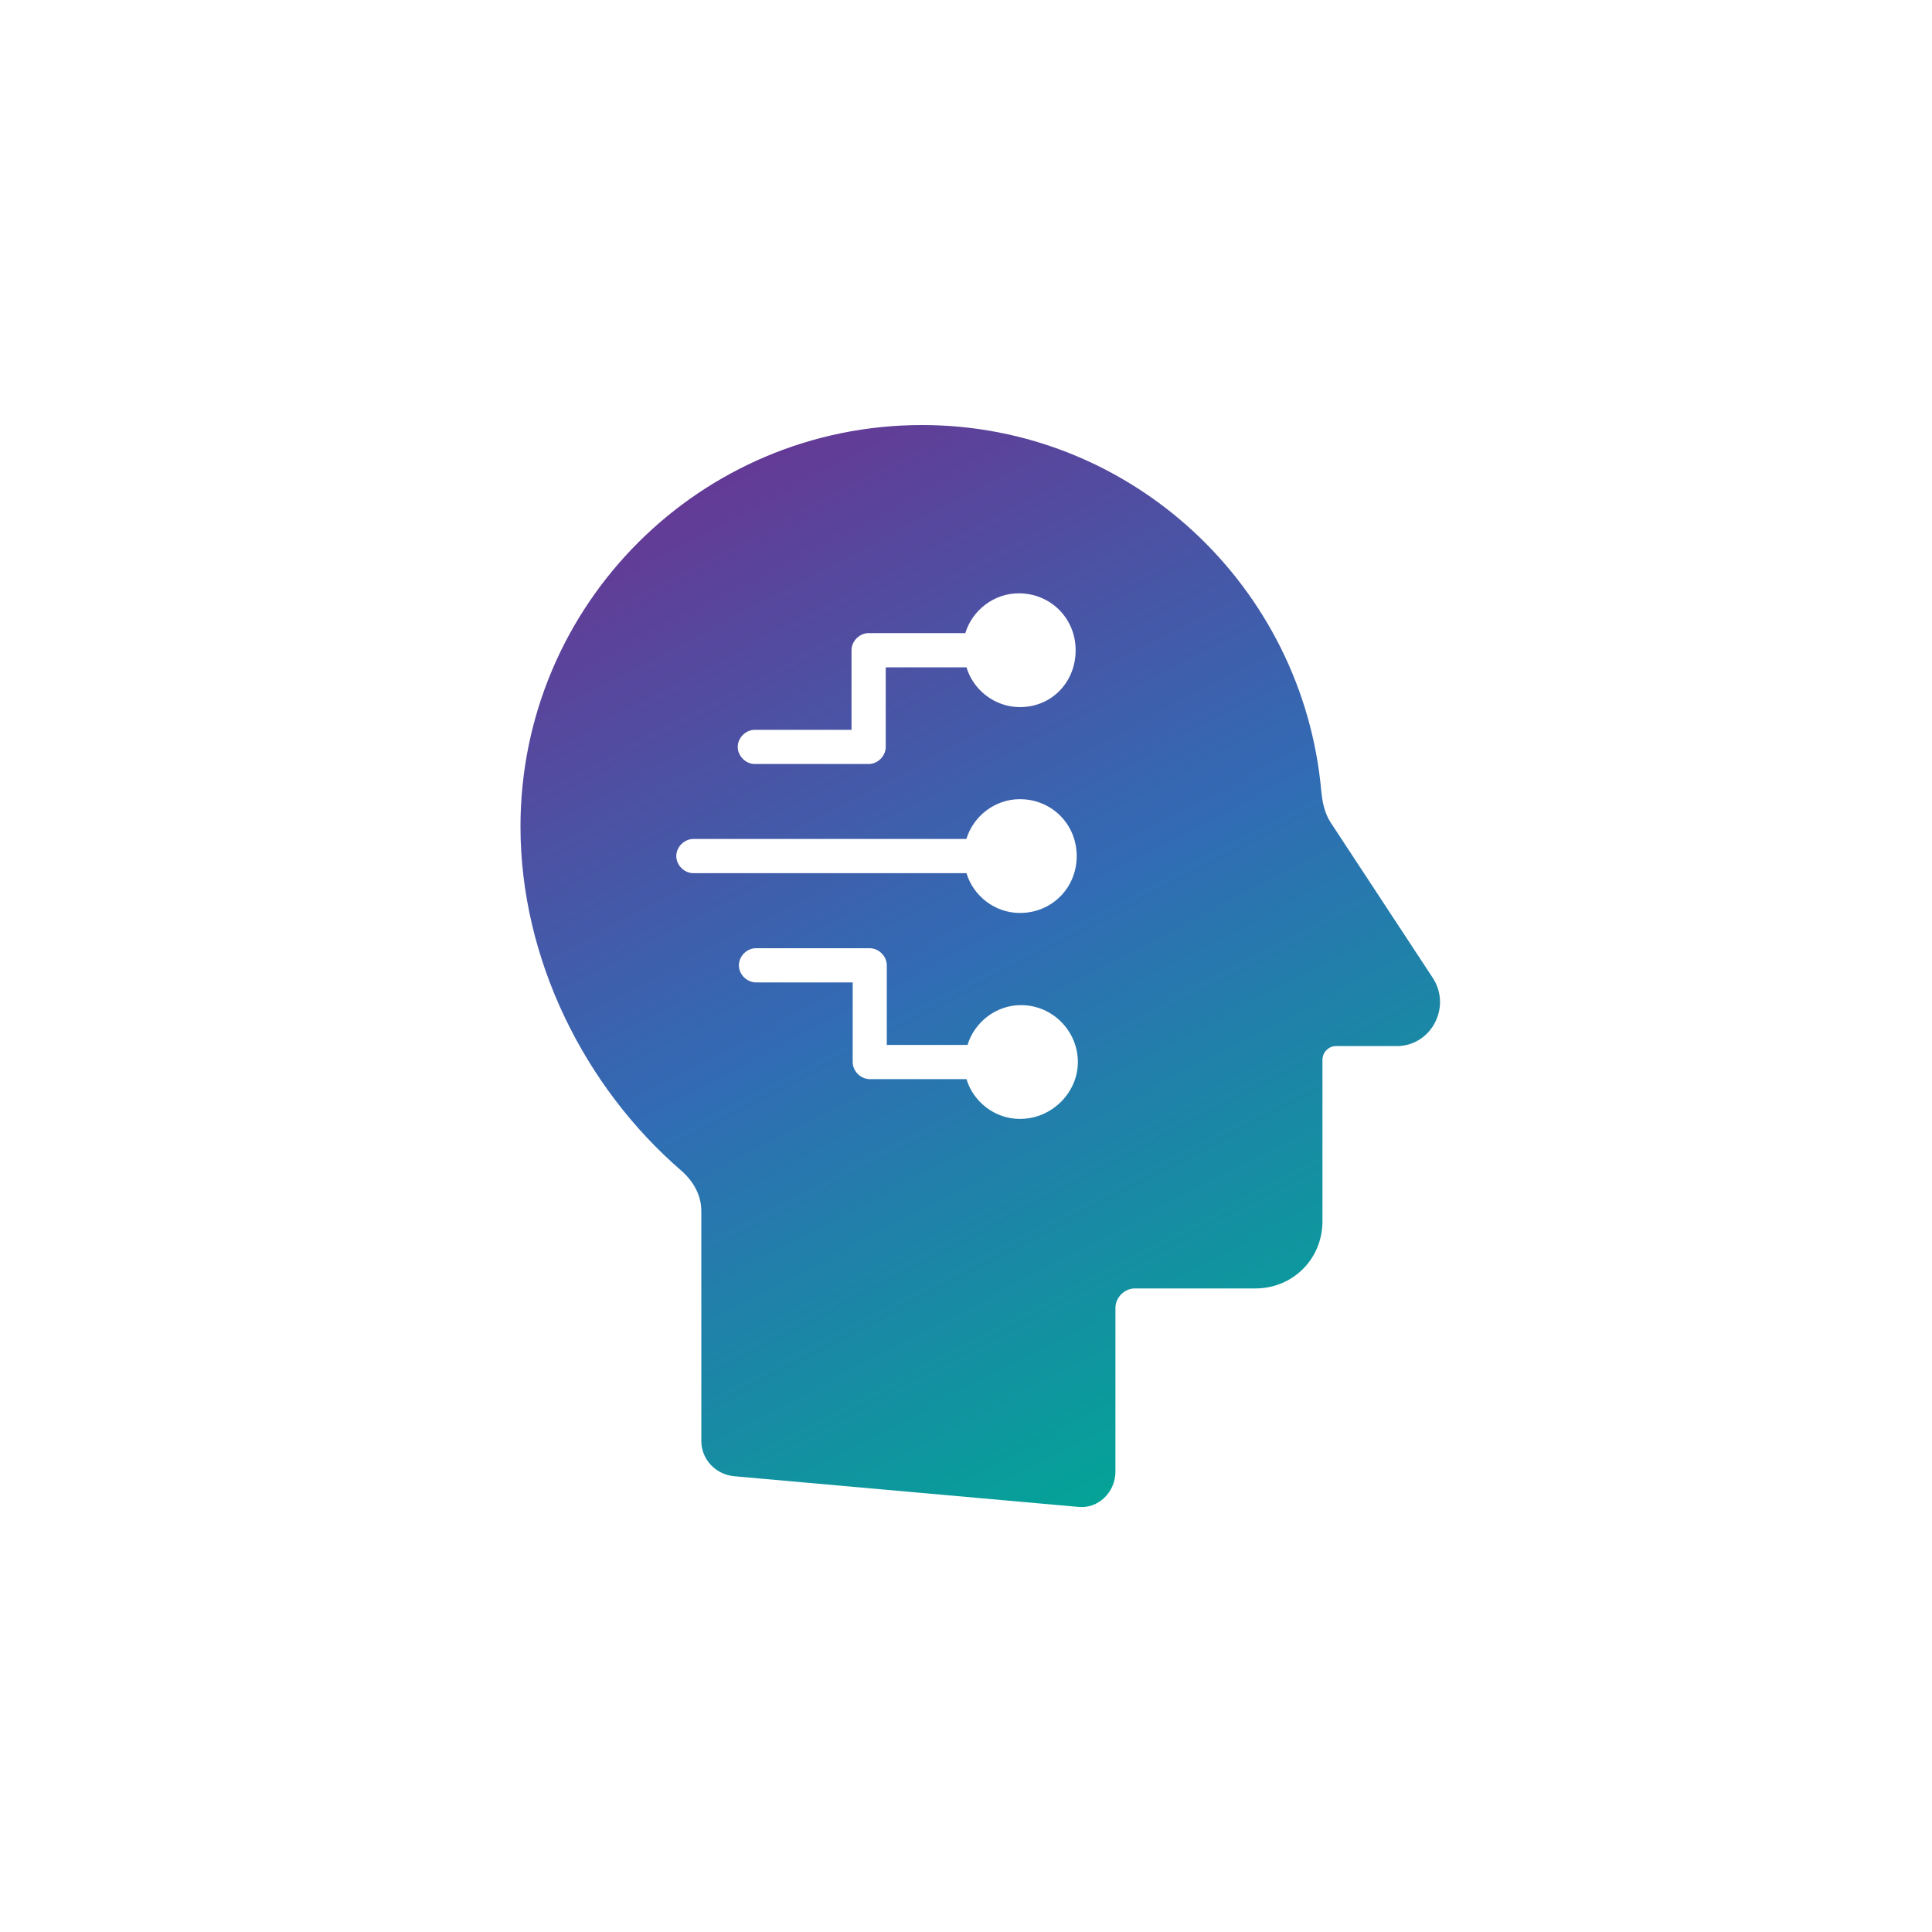 <?xml version="1.0" encoding="utf-8"?>
<!-- Generator: Adobe Illustrator 24.1.1, SVG Export Plug-In . SVG Version: 6.00 Build 0)  -->
<svg version="1.1" id="Layer_1" xmlns="http://www.w3.org/2000/svg" xmlns:xlink="http://www.w3.org/1999/xlink" x="0px" y="0px"
	 viewBox="0 0 200 200" style="enable-background:new 0 0 200 200;" xml:space="preserve">
<style type="text/css">
	.st0{fill:url(#SVGID_1_);}
</style>
<g>
	<g>
		<path d="M2731.46,1289.12v-2c0-2.8-5-4-9.7-4s-9.7,1.3-9.7,4v2c0,1.8,0.7,3.6,2,4.9l5,4.9c0.3,0.3,0.4,0.6,0.4,1v6.4
			c0,0.4,0.2,0.7,0.6,0.8l2.9,0.9c0.5,0.1,1-0.2,1-0.8v-7.2c0-0.4,0.2-0.7,0.4-1l5.1-5
			C2730.76,1292.72,2731.46,1290.92,2731.46,1289.12z M2721.76,1289.02c-4.8,0-7.4-1.3-7.5-1.8l0,0c0.1-0.5,2.7-1.8,7.5-1.8
			s7.3,1.3,7.5,1.8C2729.06,1287.72,2726.56,1289.02,2721.76,1289.02z"/>
		<path d="M2726.76,1299.32c-0.6,0-1,0.4-1,1s0.4,1,1,1h4.3c0.6,0,1-0.4,1-1s-0.4-1-1-1H2726.76z"/>
		<path d="M2731.06,1302.72h-4.3c-0.6,0-1,0.4-1,1s0.4,1,1,1h4.3c0.6,0,1-0.4,1-1C2732.06,1303.12,2731.66,1302.72,2731.06,1302.72z
			"/>
		<path d="M2731.06,1306.02h-4.3c-0.6,0-1,0.4-1,1s0.4,1,1,1h4.3c0.6,0,1-0.4,1-1C2732.06,1306.52,2731.66,1306.02,2731.06,1306.02z
			"/>
	</g>
	<path d="M-2451.84-1059.88l-9-13.7c-0.5-0.8-0.7-1.7-0.8-2.7c-1.6-18-16.7-32.2-35.1-32.2c-19.5,0-35.3,15.8-35.3,35.3
		c0,11.6,5.6,22.9,14.2,30.3c1,0.9,1.7,2.1,1.7,3.5v20.2c0,1.6,1.2,2.9,2.8,3.1l30.3,2.7c1.8,0.2,3.3-1.3,3.3-3.1v-14.4
		c0-0.9,0.8-1.7,1.7-1.7h10.6c3.3,0,5.9-2.6,5.9-5.9v-14.2c0-0.6,0.5-1.2,1.2-1.2h5.2
		C-2452.04-1053.78-2450.14-1057.28-2451.84-1059.88z M-2488.14-1047.48c-2.2,0-4.1-1.5-4.7-3.5h-8.5c-0.8,0-1.5-0.7-1.5-1.5v-7
		h-8.5c-0.8,0-1.5-0.7-1.5-1.5c0-0.8,0.7-1.5,1.5-1.5h10c0.8,0,1.5,0.7,1.5,1.5v7h7.1c0.6-2,2.5-3.5,4.7-3.5c2.8,0,5,2.3,5,5
		C-2483.04-1049.78-2485.34-1047.48-2488.14-1047.48z M-2488.14-1065.58c-2.2,0-4.1-1.5-4.7-3.5h-24c-0.8,0-1.5-0.7-1.5-1.5
		c0-0.8,0.7-1.5,1.5-1.5h24c0.6-2,2.5-3.5,4.7-3.5c2.8,0,5,2.2,5,5C-2483.14-1067.78-2485.34-1065.58-2488.14-1065.58z
		 M-2488.14-1083.68c-2.2,0-4.1-1.5-4.7-3.5h-7.1v7c0,0.8-0.7,1.5-1.5,1.5h-10c-0.8,0-1.5-0.7-1.5-1.5c0-0.8,0.7-1.5,1.5-1.5h8.5v-7
		c0-0.8,0.7-1.5,1.5-1.5h8.5c0.6-2,2.5-3.5,4.7-3.5c2.8,0,5,2.2,5,5C-2483.24-1085.88-2485.34-1083.68-2488.14-1083.68z"/>
</g>
<linearGradient id="SVGID_1_" gradientUnits="userSpaceOnUse" x1="72.448" y1="51.117" x2="126.85" y2="154.749">
	<stop  offset="0" style="stop-color:#633B96"/>
	<stop  offset="0.47" style="stop-color:#316CB4"/>
	<stop  offset="1" style="stop-color:#00A895"/>
</linearGradient>
<path class="st0" d="M148.32,101.23l-10.6-16.13c-0.59-0.94-0.82-2-0.94-3.18C134.9,60.72,117.12,44,95.45,44
	c-22.96,0-41.57,18.6-41.57,41.57c0,13.66,6.59,26.96,16.72,35.68c1.18,1.06,2,2.47,2,4.12v23.79c0,1.88,1.41,3.41,3.3,3.65
	l35.68,3.18c2.12,0.24,3.89-1.53,3.89-3.65v-16.96c0-1.06,0.94-2,2-2h12.48c3.89,0,6.95-3.06,6.95-6.95V109.7
	c0-0.71,0.59-1.41,1.41-1.41h6.12C148.09,108.41,150.32,104.29,148.32,101.23z M105.58,115.83c-2.59,0-4.83-1.77-5.53-4.12H90.04
	c-0.94,0-1.77-0.82-1.77-1.77v-8.24H78.26c-0.94,0-1.77-0.82-1.77-1.77s0.82-1.77,1.77-1.77h11.77c0.94,0,1.77,0.82,1.77,1.77v8.24
	h8.36c0.71-2.35,2.94-4.12,5.53-4.12c3.3,0,5.89,2.71,5.89,5.89C111.58,113.12,108.88,115.83,105.58,115.83z M105.58,94.51
	c-2.59,0-4.83-1.77-5.53-4.12H71.78c-0.94,0-1.77-0.82-1.77-1.77c0-0.94,0.82-1.77,1.77-1.77h28.26c0.71-2.35,2.94-4.12,5.53-4.12
	c3.3,0,5.89,2.59,5.89,5.89S108.88,94.51,105.58,94.51z M105.58,73.2c-2.59,0-4.83-1.77-5.53-4.12h-8.36v8.24
	c0,0.94-0.82,1.77-1.77,1.77H78.14c-0.94,0-1.77-0.82-1.77-1.77c0-0.94,0.82-1.77,1.77-1.77h10.01v-8.24c0-0.94,0.82-1.77,1.77-1.77
	h10.01c0.71-2.35,2.94-4.12,5.53-4.12c3.3,0,5.89,2.59,5.89,5.89S108.88,73.2,105.58,73.2z"/>
</svg>
